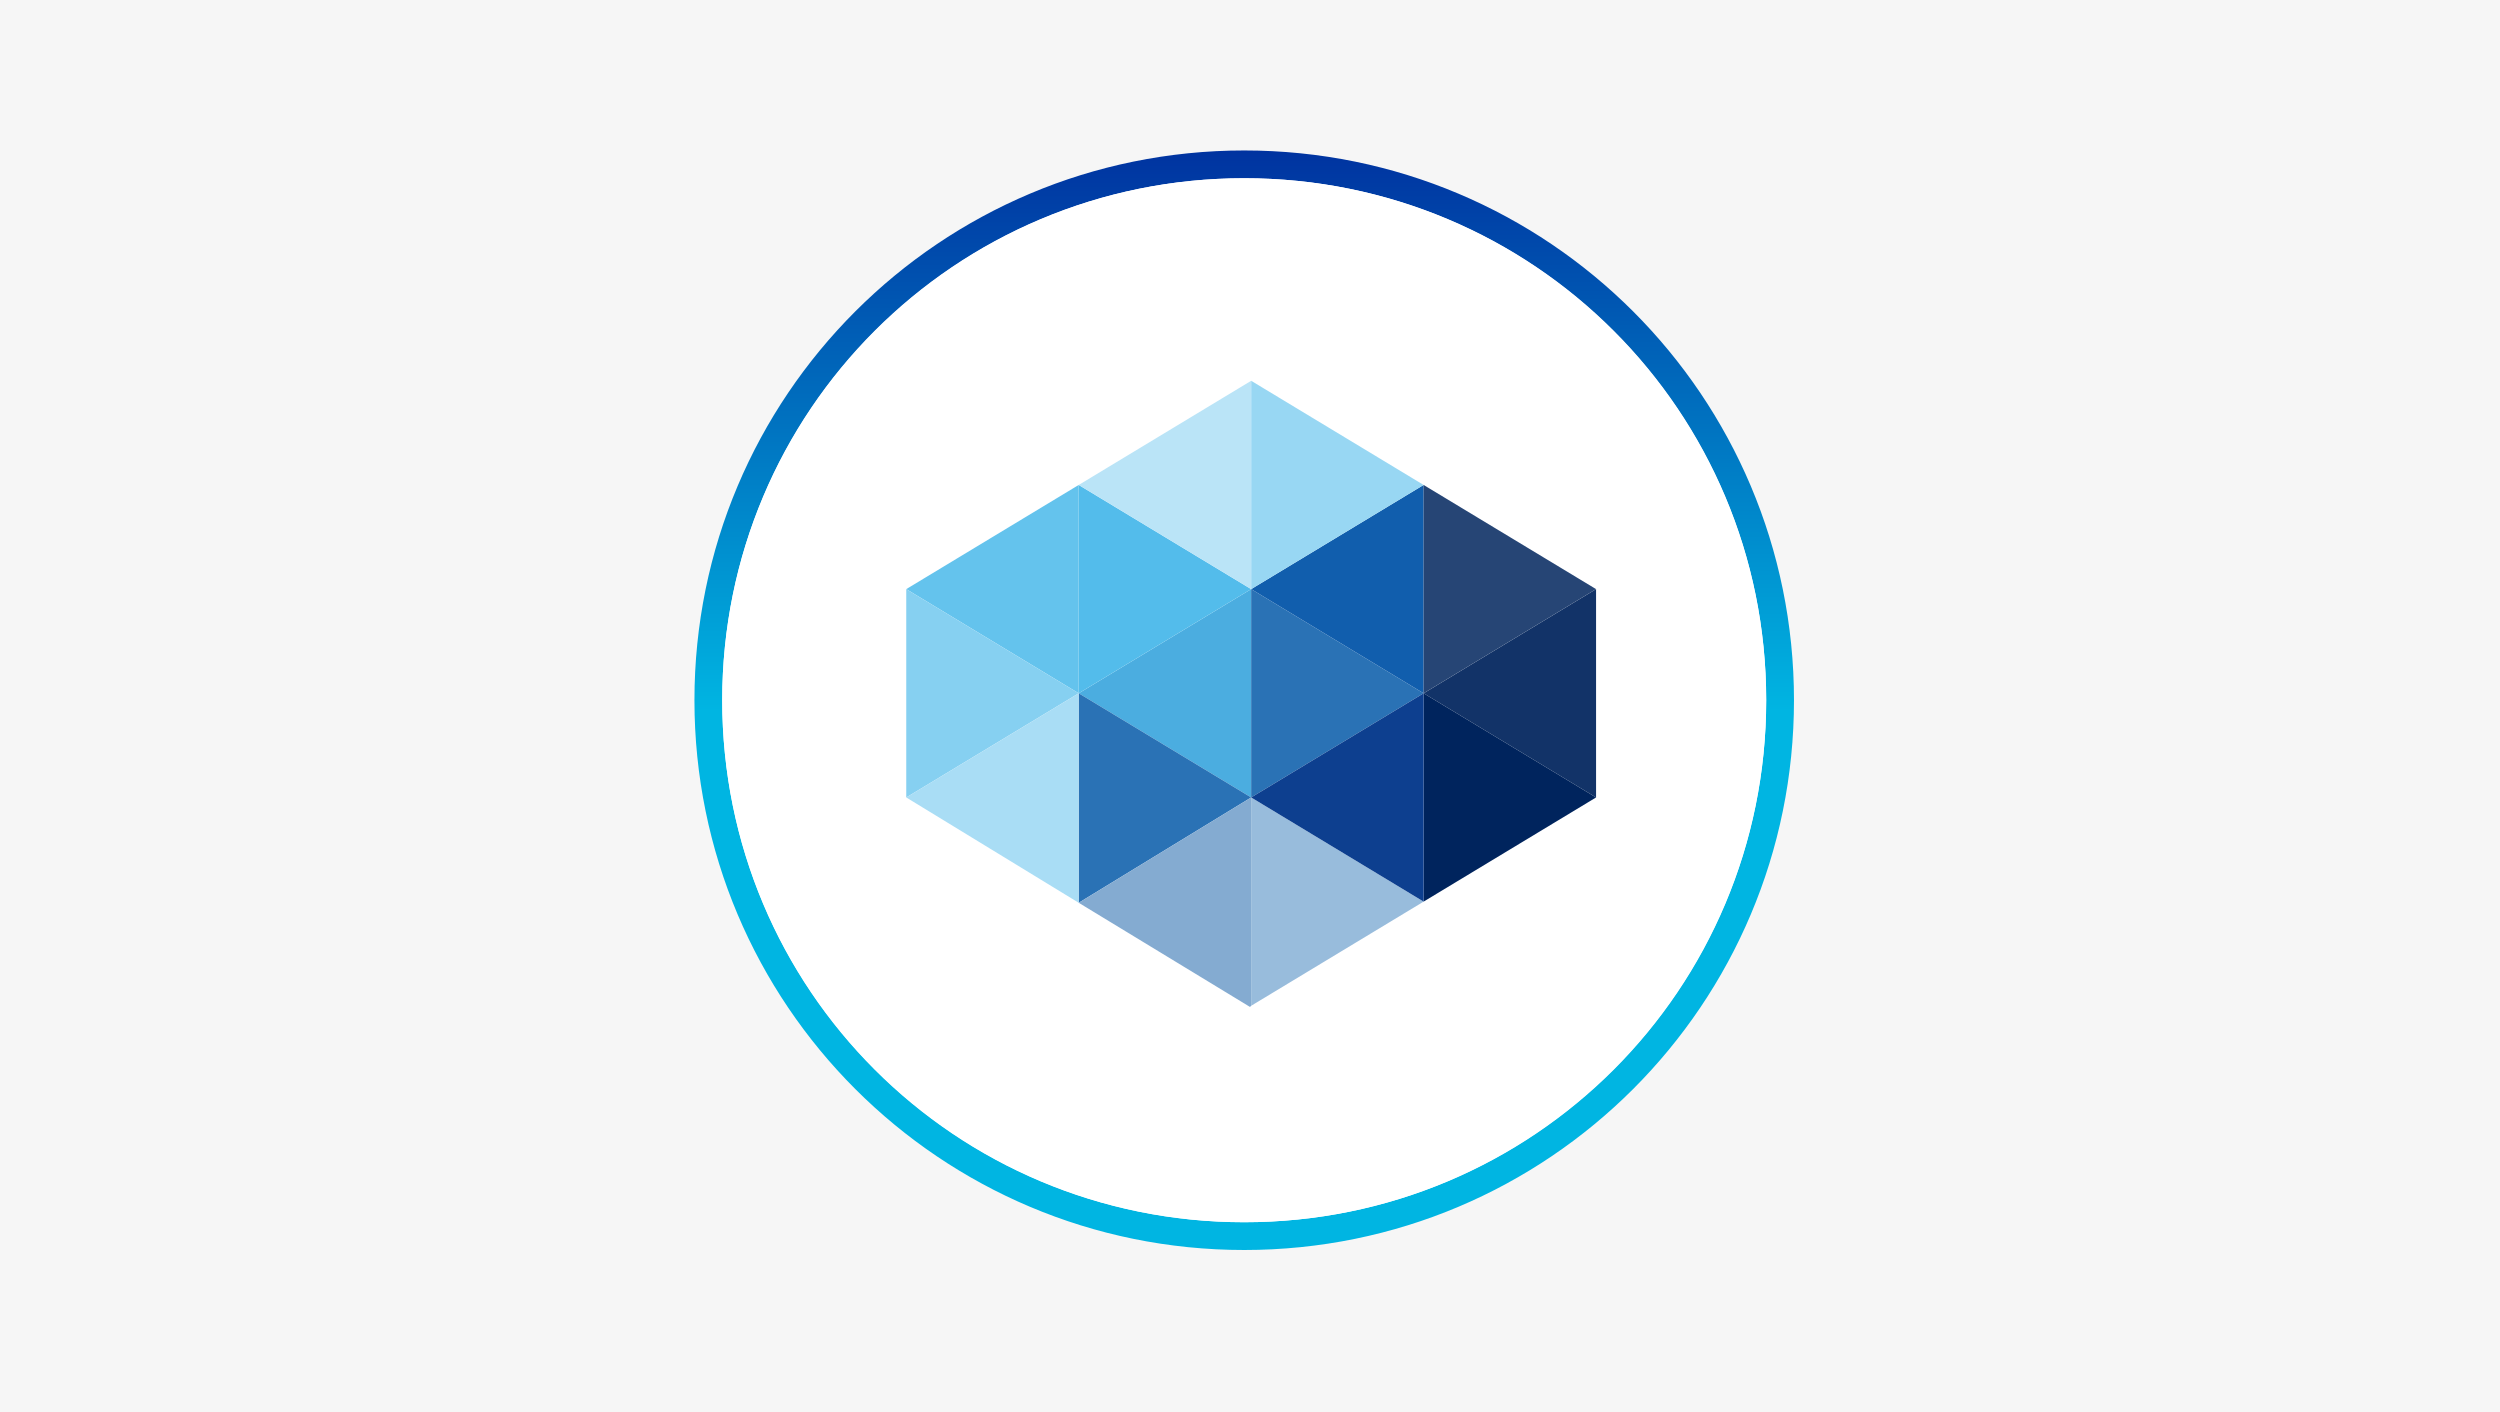 <svg width="216" height="122" viewBox="0 0 216 122" fill="none" xmlns="http://www.w3.org/2000/svg">
<rect width="216" height="122" fill="#F6F6F6"/>
<path d="M107.5 106.8C81.9 106.8 61.2 86.1 61.2 60.5C61.2 34.9 81.9 14.2 107.5 14.2C133.1 14.2 153.8 34.9 153.8 60.5C153.8 86.1 133.1 106.8 107.5 106.8Z" fill="white" stroke="url(#paint0_linear_2645_3331)" stroke-width="2.4"/>
<path d="M107.5 105.6C82.5 105.6 62.4 85.5 62.4 60.5C62.4 35.5 82.5 15.4 107.5 15.4C132.5 15.4 152.6 35.5 152.6 60.5C152.6 85.5 132.5 105.6 107.5 105.6Z" fill="white"/>
<path d="M108.1 26.1L73.1 47.7V72.1L108.1 93.7L143.1 72.1V47.7L108.1 26.1Z" fill="white"/>
<path fill-rule="evenodd" clip-rule="evenodd" d="M93.2 59.9L108.1 68.9V50.9L93.2 59.9Z" fill="#4BADE0"/>
<path fill-rule="evenodd" clip-rule="evenodd" d="M108.1 50.9V68.9L123 59.9L108.1 50.9Z" fill="#2A72B5"/>
<path fill-rule="evenodd" clip-rule="evenodd" d="M108.1 50.9L93.2 41.9V59.9L108.1 50.9Z" fill="#53BCEB"/>
<path fill-rule="evenodd" clip-rule="evenodd" d="M108.1 50.9L123 59.9V41.9L108.1 50.9Z" fill="#115EAD"/>
<path fill-rule="evenodd" clip-rule="evenodd" d="M123 59.9L137.9 68.9V50.9L123 59.9Z" fill="#123368"/>
<path fill-rule="evenodd" clip-rule="evenodd" d="M137.9 50.9L123 41.9V59.9L137.9 50.9Z" fill="#264575"/>
<path fill-rule="evenodd" clip-rule="evenodd" d="M123 41.9L108.1 32.9V50.9L123 41.9Z" fill="#98D7F3"/>
<path fill-rule="evenodd" clip-rule="evenodd" d="M123 77.9L108.1 68.9V86.9L123 77.9Z" fill="#98BCDC"/>
<path fill-rule="evenodd" clip-rule="evenodd" d="M93.2 78L108.1 68.9L93.2 59.9V78Z" fill="#2A72B5"/>
<path fill-rule="evenodd" clip-rule="evenodd" d="M108.1 86.9V68.9L93.2 78L108 87L108.1 86.9Z" fill="#84ABD1"/>
<path fill-rule="evenodd" clip-rule="evenodd" d="M123 59.9V77.9L137.9 68.9L123 59.9Z" fill="#00245D"/>
<path fill-rule="evenodd" clip-rule="evenodd" d="M123 59.9L108.1 68.9L123 77.9V59.9Z" fill="#0D3F8F"/>
<path fill-rule="evenodd" clip-rule="evenodd" d="M93.2 59.9V41.9L78.3 50.9L93.2 59.9Z" fill="#64C3ED"/>
<path fill-rule="evenodd" clip-rule="evenodd" d="M78.3 50.9V68.9L93.2 59.9L78.3 50.9Z" fill="#86D0F1"/>
<path fill-rule="evenodd" clip-rule="evenodd" d="M93.2 59.9L78.3 68.9L93.2 78V59.9Z" fill="#A9DDF5"/>
<path fill-rule="evenodd" clip-rule="evenodd" d="M108.1 50.9V32.9L93.2 41.9L108.1 50.9Z" fill="#BAE4F7"/>
<defs>
<linearGradient id="paint0_linear_2645_3331" x1="107.5" y1="108" x2="107.5" y2="13" gradientUnits="userSpaceOnUse">
<stop offset="0.49" stop-color="#00B5E2"/>
<stop offset="1" stop-color="#0033A0"/>
</linearGradient>
</defs>
</svg>
